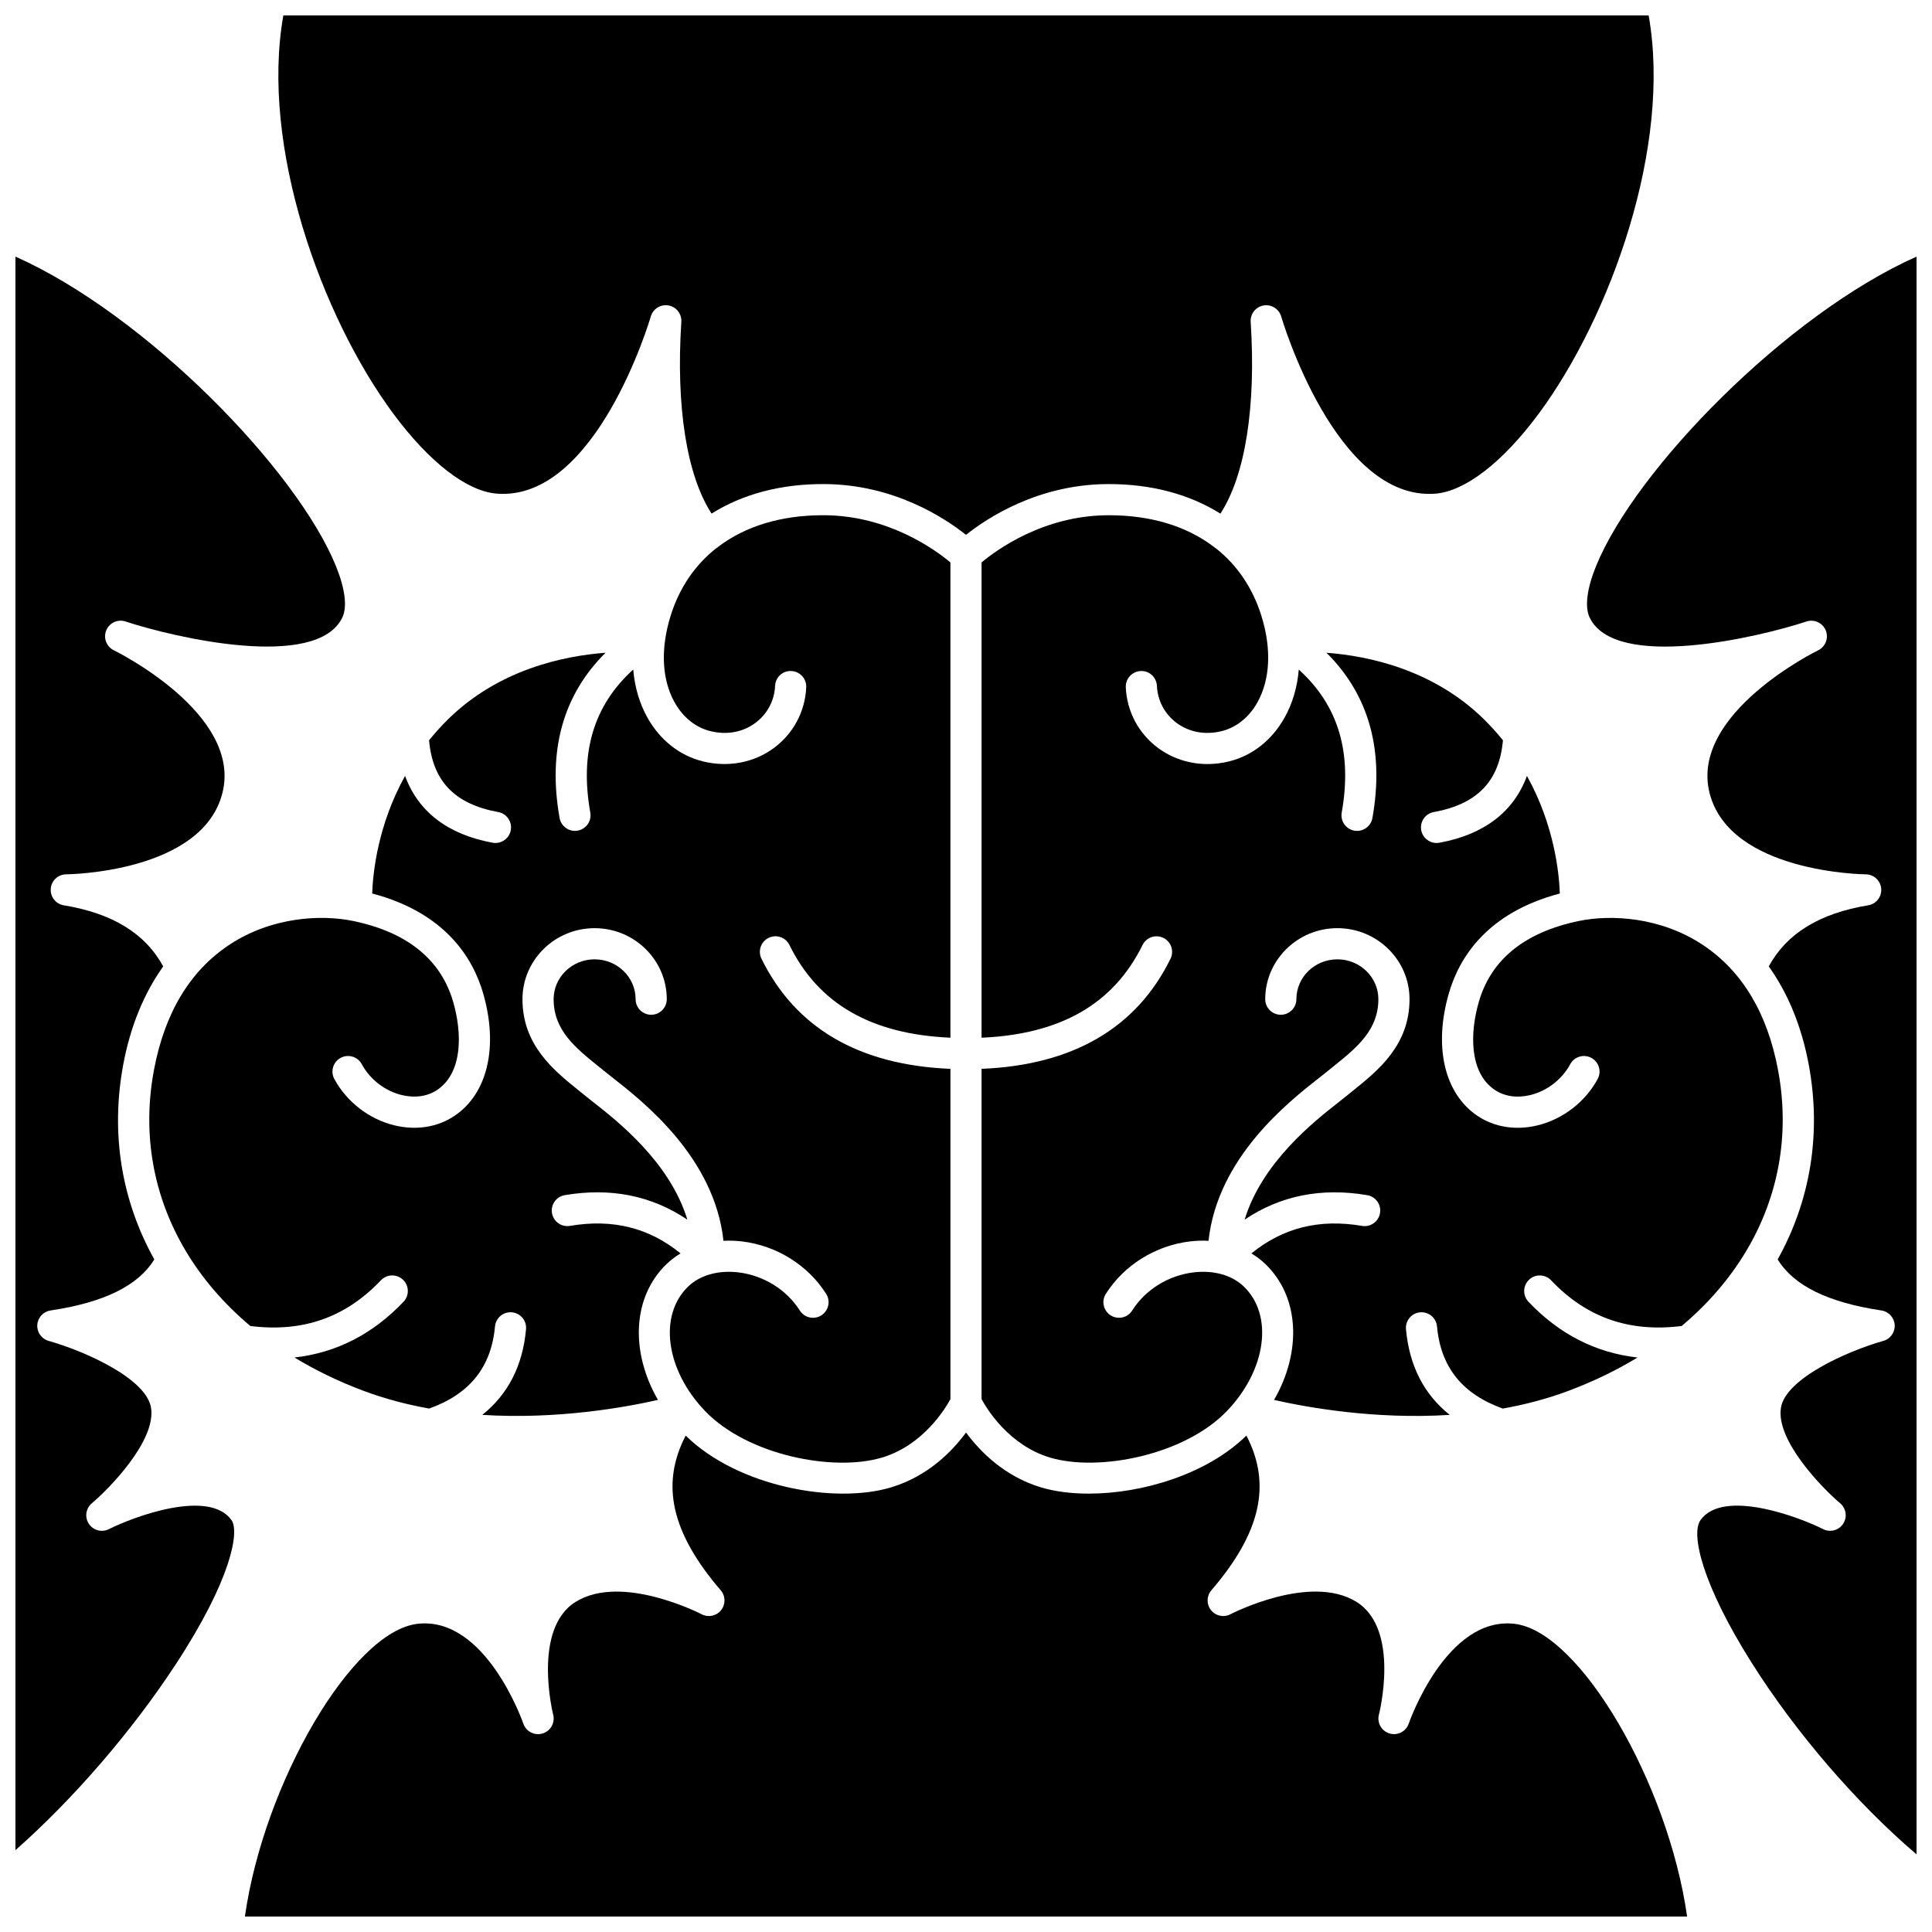 <?xml version="1.0" encoding="UTF-8"?>
<!-- Uploaded to: ICON Repo, www.svgrepo.com, Generator: ICON Repo Mixer Tools -->
<svg width="800px" height="800px" version="1.1" viewBox="144 144 512 512" xmlns="http://www.w3.org/2000/svg">
 <defs>
  <clipPath id="d">
   <path d="m217 148.09h366v137.91h-366z"/>
  </clipPath>
  <clipPath id="c">
   <path d="m564 212h87.902v424h-87.902z"/>
  </clipPath>
  <clipPath id="b">
   <path d="m208 523h384v128.9h-384z"/>
  </clipPath>
  <clipPath id="a">
   <path d="m148.09 212h87.906v423h-87.906z"/>
  </clipPath>
 </defs>
 <path d="m347.68 392.55c2.047-1.008 4.523-0.164 5.527 1.883 7.672 15.594 21.656 23.652 42.664 24.566v-125.95c-3.805-3.191-16.242-12.395-33.359-12.508h-0.422c-11.109 0-20.512 2.902-27.645 8.277-0.016 0.016-0.031 0.035-0.047 0.051-0.219 0.191-0.449 0.352-0.691 0.492-5.578 4.434-9.68 10.445-11.988 17.844-0.656 2.106-1.129 4.176-1.426 6.191v0.016c-0.004 0.012-0.008 0.023-0.008 0.039-0.918 6.328-0.07 12.125 2.523 16.738 2.199 3.914 5.547 6.602 9.426 7.562 4.379 1.086 8.641 0.305 12.004-2.211 3.117-2.332 5-5.891 5.168-9.766 0.098-2.277 1.996-4.074 4.305-3.945 2.277 0.098 4.047 2.027 3.945 4.305-0.273 6.363-3.363 12.199-8.473 16.023-5.305 3.965-12.207 5.281-18.941 3.609-6.109-1.516-11.305-5.613-14.633-11.531-2.141-3.809-3.402-8.141-3.797-12.797-10.469 9.484-14.215 21.949-11.379 37.898 0.398 2.246-1.098 4.391-3.344 4.789-0.242 0.043-0.488 0.066-0.727 0.066-1.965 0-3.707-1.406-4.062-3.406-3.184-17.926 0.91-32.605 12.168-43.797-11.105 0.828-28.34 4.43-41.793 17.695-1.816 1.793-3.461 3.633-4.965 5.496 0.945 10.848 6.797 16.918 18.332 19.027 2.242 0.41 3.731 2.559 3.32 4.805-0.363 1.992-2.102 3.387-4.059 3.387-0.246 0-0.496-0.023-0.746-0.066-11.863-2.168-19.734-8.223-23.211-17.711-7.219 13.02-8.52 25.602-8.711 31.164 19.309 5.094 26.648 17.004 29.375 26.355 4.117 14.129 1.254 26.586-7.477 32.516-4.527 3.074-10.227 3.981-16.051 2.562-6.668-1.625-12.602-6.215-15.879-12.27-1.086-2.004-0.34-4.512 1.668-5.598 2.008-1.086 4.512-0.34 5.598 1.668 2.184 4.035 6.133 7.094 10.57 8.176 3.527 0.859 6.883 0.371 9.453-1.375 6.773-4.598 6.602-15.086 4.188-23.371-3.262-11.191-12.152-18.379-26.414-21.363-8.652-1.809-21.891-1.074-33.078 6.422-10.324 6.914-16.988 18.055-19.797 33.117-3.203 17.164-0.051 33.641 8.414 47.859 0.004 0.004 0.004 0.008 0.008 0.012 4.352 7.305 10.109 14.012 17.129 19.91 13.879 1.738 25.211-2.223 34.609-12.113 1.57-1.656 4.184-1.723 5.84-0.152 1.652 1.57 1.723 4.184 0.152 5.84-8.176 8.605-17.863 13.539-28.906 14.773 5.582 3.387 11.699 6.359 18.324 8.84 5.699 2.133 11.547 3.648 17.379 4.691 10.734-3.848 16.453-10.969 17.438-21.766 0.207-2.269 2.227-3.957 4.488-3.738 2.269 0.207 3.945 2.215 3.738 4.488-0.883 9.688-4.781 17.266-11.598 22.688 19.895 1.254 37.859-1.992 46.559-3.965-7.332-12.727-6.82-27.215 2.269-35.984 1.125-1.086 2.379-2.031 3.727-2.84-8.367-6.816-18.008-9.215-29.316-7.297-2.25 0.383-4.383-1.133-4.762-3.379-0.383-2.25 1.133-4.379 3.379-4.762 12.164-2.066 23.051 0.121 32.496 6.488-4.644-15.23-18.434-26.051-24.988-31.188-0.836-0.656-1.566-1.23-2.168-1.723-0.523-0.43-1.059-0.859-1.602-1.297-6.656-5.359-14.941-12.027-14.941-24.215 0-10.379 8.578-18.82 19.121-18.82s19.121 8.445 19.121 18.82c0 2.281-1.848 4.129-4.129 4.129s-4.129-1.848-4.129-4.129c0-5.824-4.871-10.562-10.863-10.562-5.988 0-10.863 4.738-10.863 10.562 0 8.23 5.762 12.871 11.859 17.781 0.559 0.449 1.109 0.895 1.652 1.336 0.562 0.461 1.25 1 2.035 1.613 8.316 6.519 27.066 21.223 29.465 43.301 1.613-0.082 3.262-0.031 4.941 0.168 9.125 1.094 17.453 6.285 22.27 13.891 1.223 1.926 0.648 4.481-1.277 5.699-1.926 1.223-4.481 0.648-5.699-1.277-3.504-5.531-9.59-9.312-16.277-10.113-5.332-0.637-10.184 0.73-13.32 3.758-7.93 7.648-5.945 22.152 4.519 33.02 11.277 11.715 34.055 16.152 46.883 12.289 10.809-3.254 16.637-12.773 18.105-15.48v-87.527c-24.18-0.988-41.02-10.781-50.074-29.172-1.008-2.051-0.164-4.527 1.879-5.535z"/>
 <path d="m555.05 483.29c9.395 9.891 20.73 13.852 34.609 12.113 7.019-5.898 12.777-12.602 17.129-19.906 0.004-0.004 0.004-0.008 0.008-0.012 8.465-14.219 11.617-30.695 8.414-47.859-2.809-15.059-9.473-26.203-19.797-33.117-11.191-7.496-24.426-8.23-33.078-6.422-14.266 2.984-23.152 10.172-26.414 21.363-2.414 8.281-2.582 18.773 4.188 23.371 2.57 1.746 5.93 2.234 9.453 1.375 4.434-1.082 8.387-4.137 10.57-8.176 1.086-2.008 3.59-2.754 5.598-1.668 2.008 1.086 2.754 3.59 1.668 5.598-3.277 6.059-9.211 10.645-15.879 12.27-5.824 1.422-11.523 0.512-16.051-2.562-8.73-5.93-11.598-18.387-7.477-32.516 2.727-9.352 10.066-21.262 29.379-26.355-0.191-5.559-1.488-18.145-8.711-31.164-3.481 9.488-11.348 15.543-23.211 17.711-0.25 0.047-0.5 0.066-0.746 0.066-1.957 0-3.695-1.395-4.059-3.387-0.41-2.246 1.074-4.394 3.32-4.805 11.535-2.109 17.387-8.18 18.332-19.027-1.504-1.863-3.148-3.703-4.965-5.496-13.449-13.266-30.688-16.867-41.793-17.695 11.258 11.191 15.355 25.871 12.168 43.797-0.355 2-2.098 3.406-4.062 3.406-0.238 0-0.484-0.023-0.727-0.066-2.246-0.398-3.742-2.543-3.344-4.789 2.836-15.949-0.91-28.414-11.379-37.898-0.395 4.656-1.656 8.992-3.797 12.797-3.328 5.918-8.523 10.012-14.633 11.531-1.914 0.477-3.844 0.711-5.746 0.711-4.785 0-9.398-1.48-13.195-4.32-5.109-3.82-8.199-9.66-8.473-16.023-0.098-2.277 1.668-4.203 3.945-4.305 2.281-0.137 4.203 1.668 4.305 3.945 0.168 3.875 2.051 7.434 5.168 9.766 3.359 2.512 7.625 3.293 12.004 2.211 3.875-0.965 7.227-3.648 9.426-7.562 3.43-6.098 3.816-14.262 1.09-22.988-2.312-7.406-6.418-13.422-12.008-17.855-0.234-0.137-0.461-0.289-0.672-0.477-0.016-0.016-0.027-0.035-0.047-0.051-7.133-5.375-16.539-8.277-27.648-8.277h-0.422c-17.109 0.113-29.547 9.309-33.359 12.508l-0.004 125.95c21.008-0.914 34.988-8.977 42.664-24.566 1.008-2.047 3.484-2.887 5.527-1.883 2.047 1.008 2.887 3.481 1.883 5.527-9.051 18.391-25.895 28.184-50.074 29.172v87.527c1.461 2.691 7.285 12.223 18.105 15.48 12.828 3.856 35.602-0.574 46.883-12.289 10.465-10.867 12.449-25.371 4.519-33.02-3.137-3.027-7.988-4.394-13.32-3.758-6.688 0.801-12.773 4.582-16.277 10.113-1.219 1.926-3.773 2.5-5.699 1.277-1.926-1.223-2.5-3.773-1.277-5.699 4.82-7.606 13.145-12.797 22.27-13.891 1.676-0.203 3.328-0.25 4.941-0.168 2.398-22.078 21.148-36.781 29.465-43.301 0.785-0.617 1.473-1.152 2.035-1.613 0.543-0.441 1.094-0.887 1.652-1.336 6.098-4.91 11.859-9.547 11.859-17.781 0-5.824-4.871-10.562-10.863-10.562-5.988 0-10.863 4.738-10.863 10.562 0 2.281-1.848 4.129-4.129 4.129s-4.129-1.848-4.129-4.129c0-10.379 8.578-18.82 19.121-18.82s19.121 8.445 19.121 18.82c0 12.188-8.285 18.855-14.941 24.215-0.539 0.438-1.078 0.867-1.602 1.297-0.602 0.492-1.332 1.062-2.168 1.723-6.551 5.137-20.344 15.961-24.988 31.191 9.445-6.367 20.332-8.551 32.496-6.488 2.25 0.383 3.762 2.516 3.379 4.762-0.383 2.25-2.516 3.766-4.762 3.379-11.309-1.918-20.953 0.484-29.316 7.297 1.348 0.812 2.602 1.758 3.727 2.84 9.09 8.77 9.605 23.254 2.273 35.984 8.695 1.977 26.66 5.219 46.559 3.965-6.812-5.422-10.711-13-11.598-22.688-0.207-2.269 1.465-4.281 3.738-4.488 2.273-0.207 4.281 1.469 4.488 3.738 0.984 10.797 6.703 17.922 17.438 21.766 5.832-1.043 11.684-2.559 17.379-4.691 6.629-2.481 12.742-5.453 18.324-8.84-11.043-1.234-20.73-6.164-28.906-14.773-1.57-1.652-1.504-4.269 0.152-5.84 1.648-1.57 4.266-1.504 5.836 0.148z"/>
 <g clip-path="url(#d)">
  <path d="m275.62 274.82c26.422 2.094 40.703-46.453 40.848-46.945 0.586-2.027 2.598-3.293 4.68-2.926 2.078 0.363 3.547 2.231 3.41 4.332-1.457 22.543 1.453 40.723 8.016 50.828 8.199-5.152 18.406-7.91 29.992-7.824 18.363 0.117 31.801 8.977 37.434 13.457 5.633-4.484 19.07-13.34 37.434-13.457h0.465c11.383 0 21.43 2.754 29.523 7.836 6.57-10.102 9.48-28.285 8.023-50.836-0.137-2.106 1.336-3.973 3.41-4.332 2.074-0.355 4.094 0.898 4.68 2.926 0.141 0.492 14.441 49.004 40.848 46.945 7.906-0.617 17.902-8.355 27.422-21.227 19.027-25.734 35.258-70.824 29.105-105.51h-361.82c-6.152 34.684 10.078 79.773 29.113 105.5 9.523 12.871 19.516 20.609 27.422 21.227z"/>
 </g>
 <g clip-path="url(#c)">
  <path d="m567.01 293.92c-2.461 6.031-3.082 10.895-1.75 13.699 6.746 14.195 44.695 5.316 57.461 1.086 2.066-0.684 4.309 0.355 5.129 2.371 0.816 2.019-0.074 4.324-2.035 5.269-0.34 0.164-34.051 16.738-28.766 37.785 5.32 21.188 41.031 21.574 41.391 21.578 2.144 0.008 3.93 1.66 4.102 3.801 0.172 2.141-1.324 4.055-3.441 4.402-12.941 2.141-21.59 7.453-26.359 16.195 5.109 7.156 8.707 15.914 10.59 26.008 3.449 18.492 0.352 36.23-8.23 51.645 4.269 6.957 13.293 11.398 27.504 13.531 1.922 0.289 3.387 1.883 3.508 3.824 0.121 1.941-1.125 3.707-3 4.234-9.801 2.777-25.836 10.031-27.133 17.652-1.484 8.723 11.141 21.57 15.68 25.383 1.605 1.348 1.945 3.688 0.793 5.438-1.156 1.75-3.438 2.356-5.305 1.414-6.512-3.273-26.457-10.75-32.48-2.426-2.66 3.676 0.438 17.078 13.523 37.816 11.738 18.605 27.824 37.25 43.715 50.809l0.004-423.43c-34.434 15.316-74.465 56.344-84.898 81.918z"/>
 </g>
 <g clip-path="url(#b)">
  <path d="m545.38 574.33c-18.098-2.098-27.949 26.148-28.047 26.434-0.719 2.106-2.973 3.266-5.102 2.621-2.129-0.641-3.367-2.856-2.801-5.004 0.059-0.223 5.734-22.598-5.953-29.867-12.258-7.629-33.195 3.168-33.402 3.281-1.758 0.918-3.918 0.461-5.148-1.09-1.234-1.551-1.195-3.758 0.098-5.258 13.059-15.207 16.027-28.059 9.281-41.004-10.441 10.246-27.574 15.383-41.758 15.383-4.664 0-9-0.551-12.68-1.66-9.746-2.934-16.195-9.562-19.855-14.535-3.66 4.973-10.105 11.602-19.852 14.535-14.863 4.477-40.57-0.102-54.445-13.711-6.738 12.941-3.766 25.793 9.285 40.992 1.293 1.504 1.332 3.715 0.098 5.266-1.234 1.551-3.398 2.004-5.152 1.082-0.207-0.105-21.141-10.906-33.402-3.277-11.551 7.184-6.012 29.641-5.953 29.867 0.566 2.152-0.672 4.367-2.805 5.008-2.129 0.641-4.387-0.523-5.102-2.633-0.098-0.281-9.945-28.527-28.047-26.43-17.363 2.027-40.734 42.305-45.734 77.57h382.2c-5-35.266-28.367-75.543-45.723-77.57z"/>
 </g>
 <g clip-path="url(#a)">
  <path d="m172.85 549.24c-1.871 0.941-4.156 0.332-5.309-1.422-1.152-1.75-0.809-4.086 0.797-5.434 4.539-3.812 17.16-16.66 15.676-25.383-1.301-7.641-17.332-14.883-27.133-17.652-1.871-0.531-3.121-2.293-3-4.234 0.121-1.941 1.586-3.535 3.508-3.824 14.215-2.133 23.234-6.574 27.504-13.531-8.586-15.414-11.68-33.152-8.23-51.645 1.883-10.09 5.481-18.852 10.59-26.008-4.773-8.742-13.418-14.055-26.359-16.195-2.117-0.352-3.617-2.266-3.441-4.41 0.172-2.141 1.957-3.789 4.106-3.797 0.355 0 36.066-0.387 41.391-21.578 5.285-21.047-28.426-37.621-28.77-37.789-1.957-0.949-2.848-3.254-2.031-5.269 0.816-2.016 3.062-3.051 5.125-2.371 12.762 4.231 50.715 13.105 57.461-1.086 1.332-2.805 0.711-7.668-1.75-13.699-10.43-25.566-50.461-66.594-84.891-81.91v422.31c15.27-13.484 30.727-31.336 42.414-49.148 14.852-22.641 17.004-35.336 14.828-38.348-6.023-8.324-25.969-0.852-32.484 2.426z"/>
 </g>
</svg>